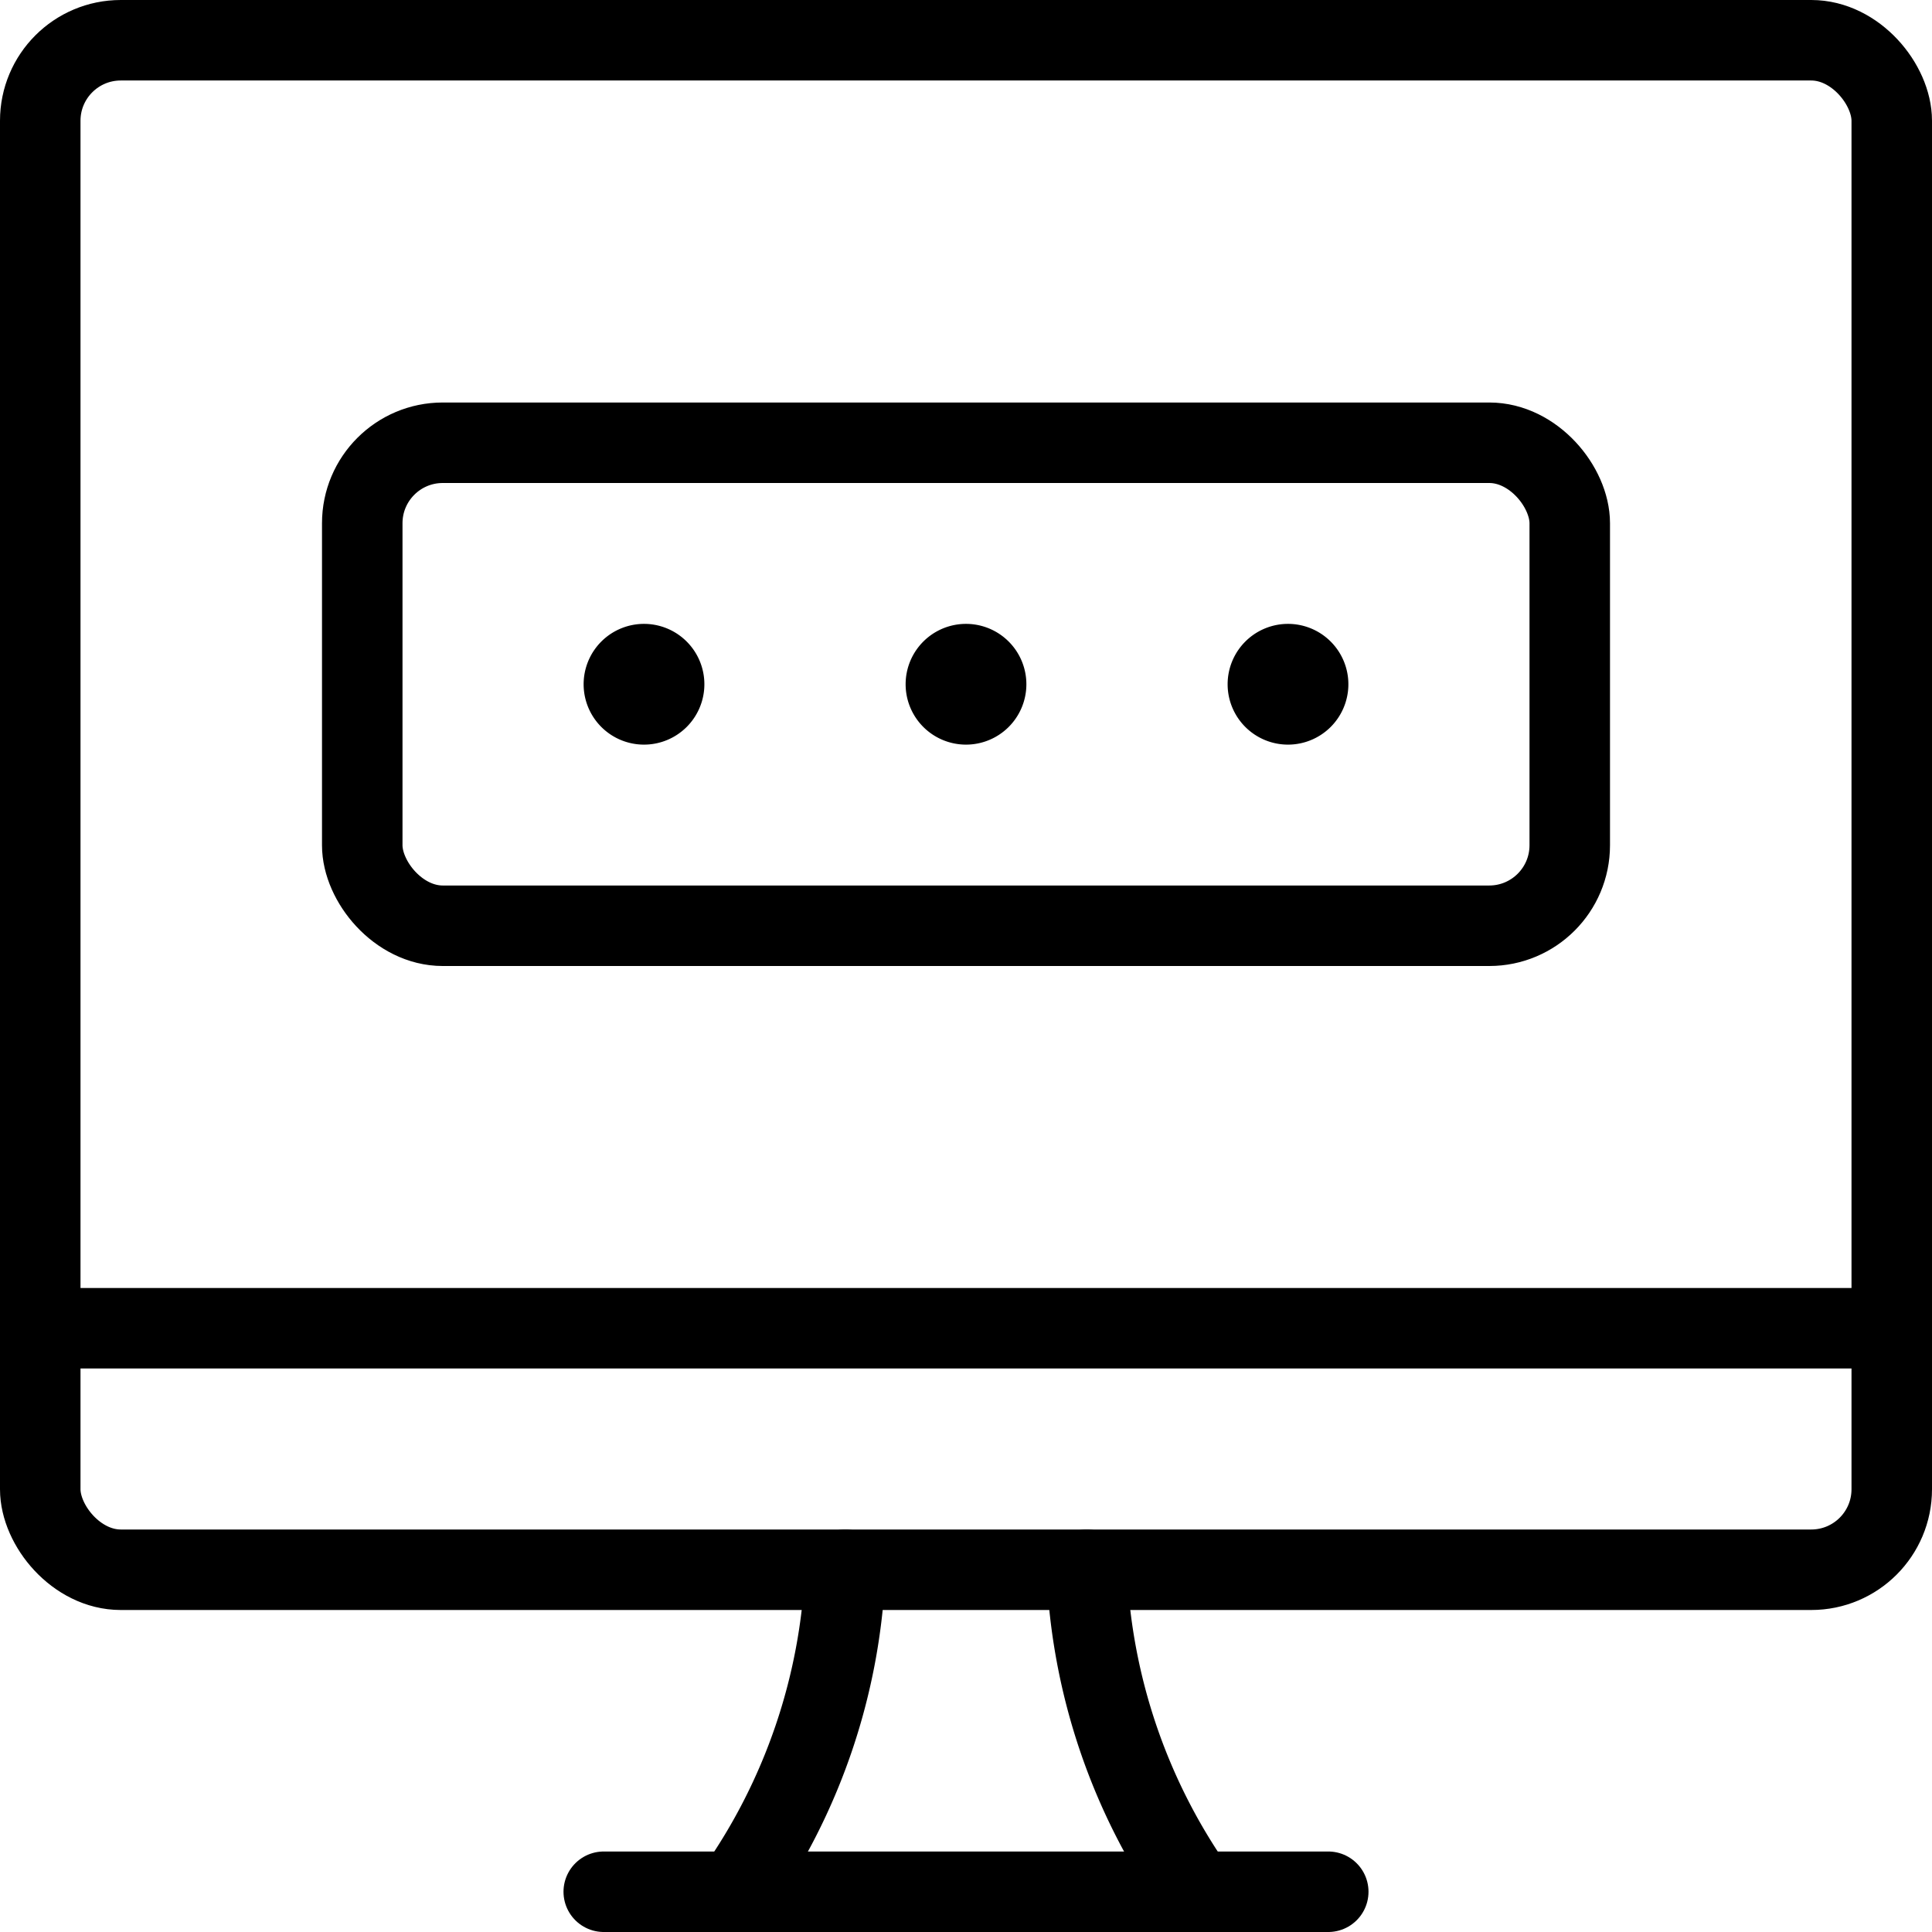 <svg xmlns="http://www.w3.org/2000/svg" viewBox="0 0 24 24"><g transform="matrix(1,0,0,1,0,0)"><defs><style>.a{fill:none;stroke:#000000;stroke-linecap:round;stroke-linejoin:round;}</style></defs><title>password-desktop</title><rect class="a" x="4.5" y="5.5" width="15" height="6" rx="1" ry="1"></rect><path class="a" d="M9.138,23.5a7.486,7.486,0,0,0,1.362-4"></path><path class="a" d="M14.862,23.5a7.486,7.486,0,0,1-1.362-4"></path><line class="a" x1="7.5" y1="23.5" x2="16.5" y2="23.5"></line><line class="a" x1="0.5" y1="16.5" x2="23.5" y2="16.5"></line><rect class="a" x="0.5" y="0.5" width="23" height="19" rx="1" ry="1"></rect><path class="a" d="M8,8.25a.25.25,0,1,1-.25.25A.25.25,0,0,1,8,8.25"></path><path class="a" d="M12,8.25a.25.25,0,1,1-.25.25A.25.25,0,0,1,12,8.25"></path><path class="a" d="M16,8.25a.25.25,0,1,1-.25.25A.25.25,0,0,1,16,8.25"></path></g></svg>